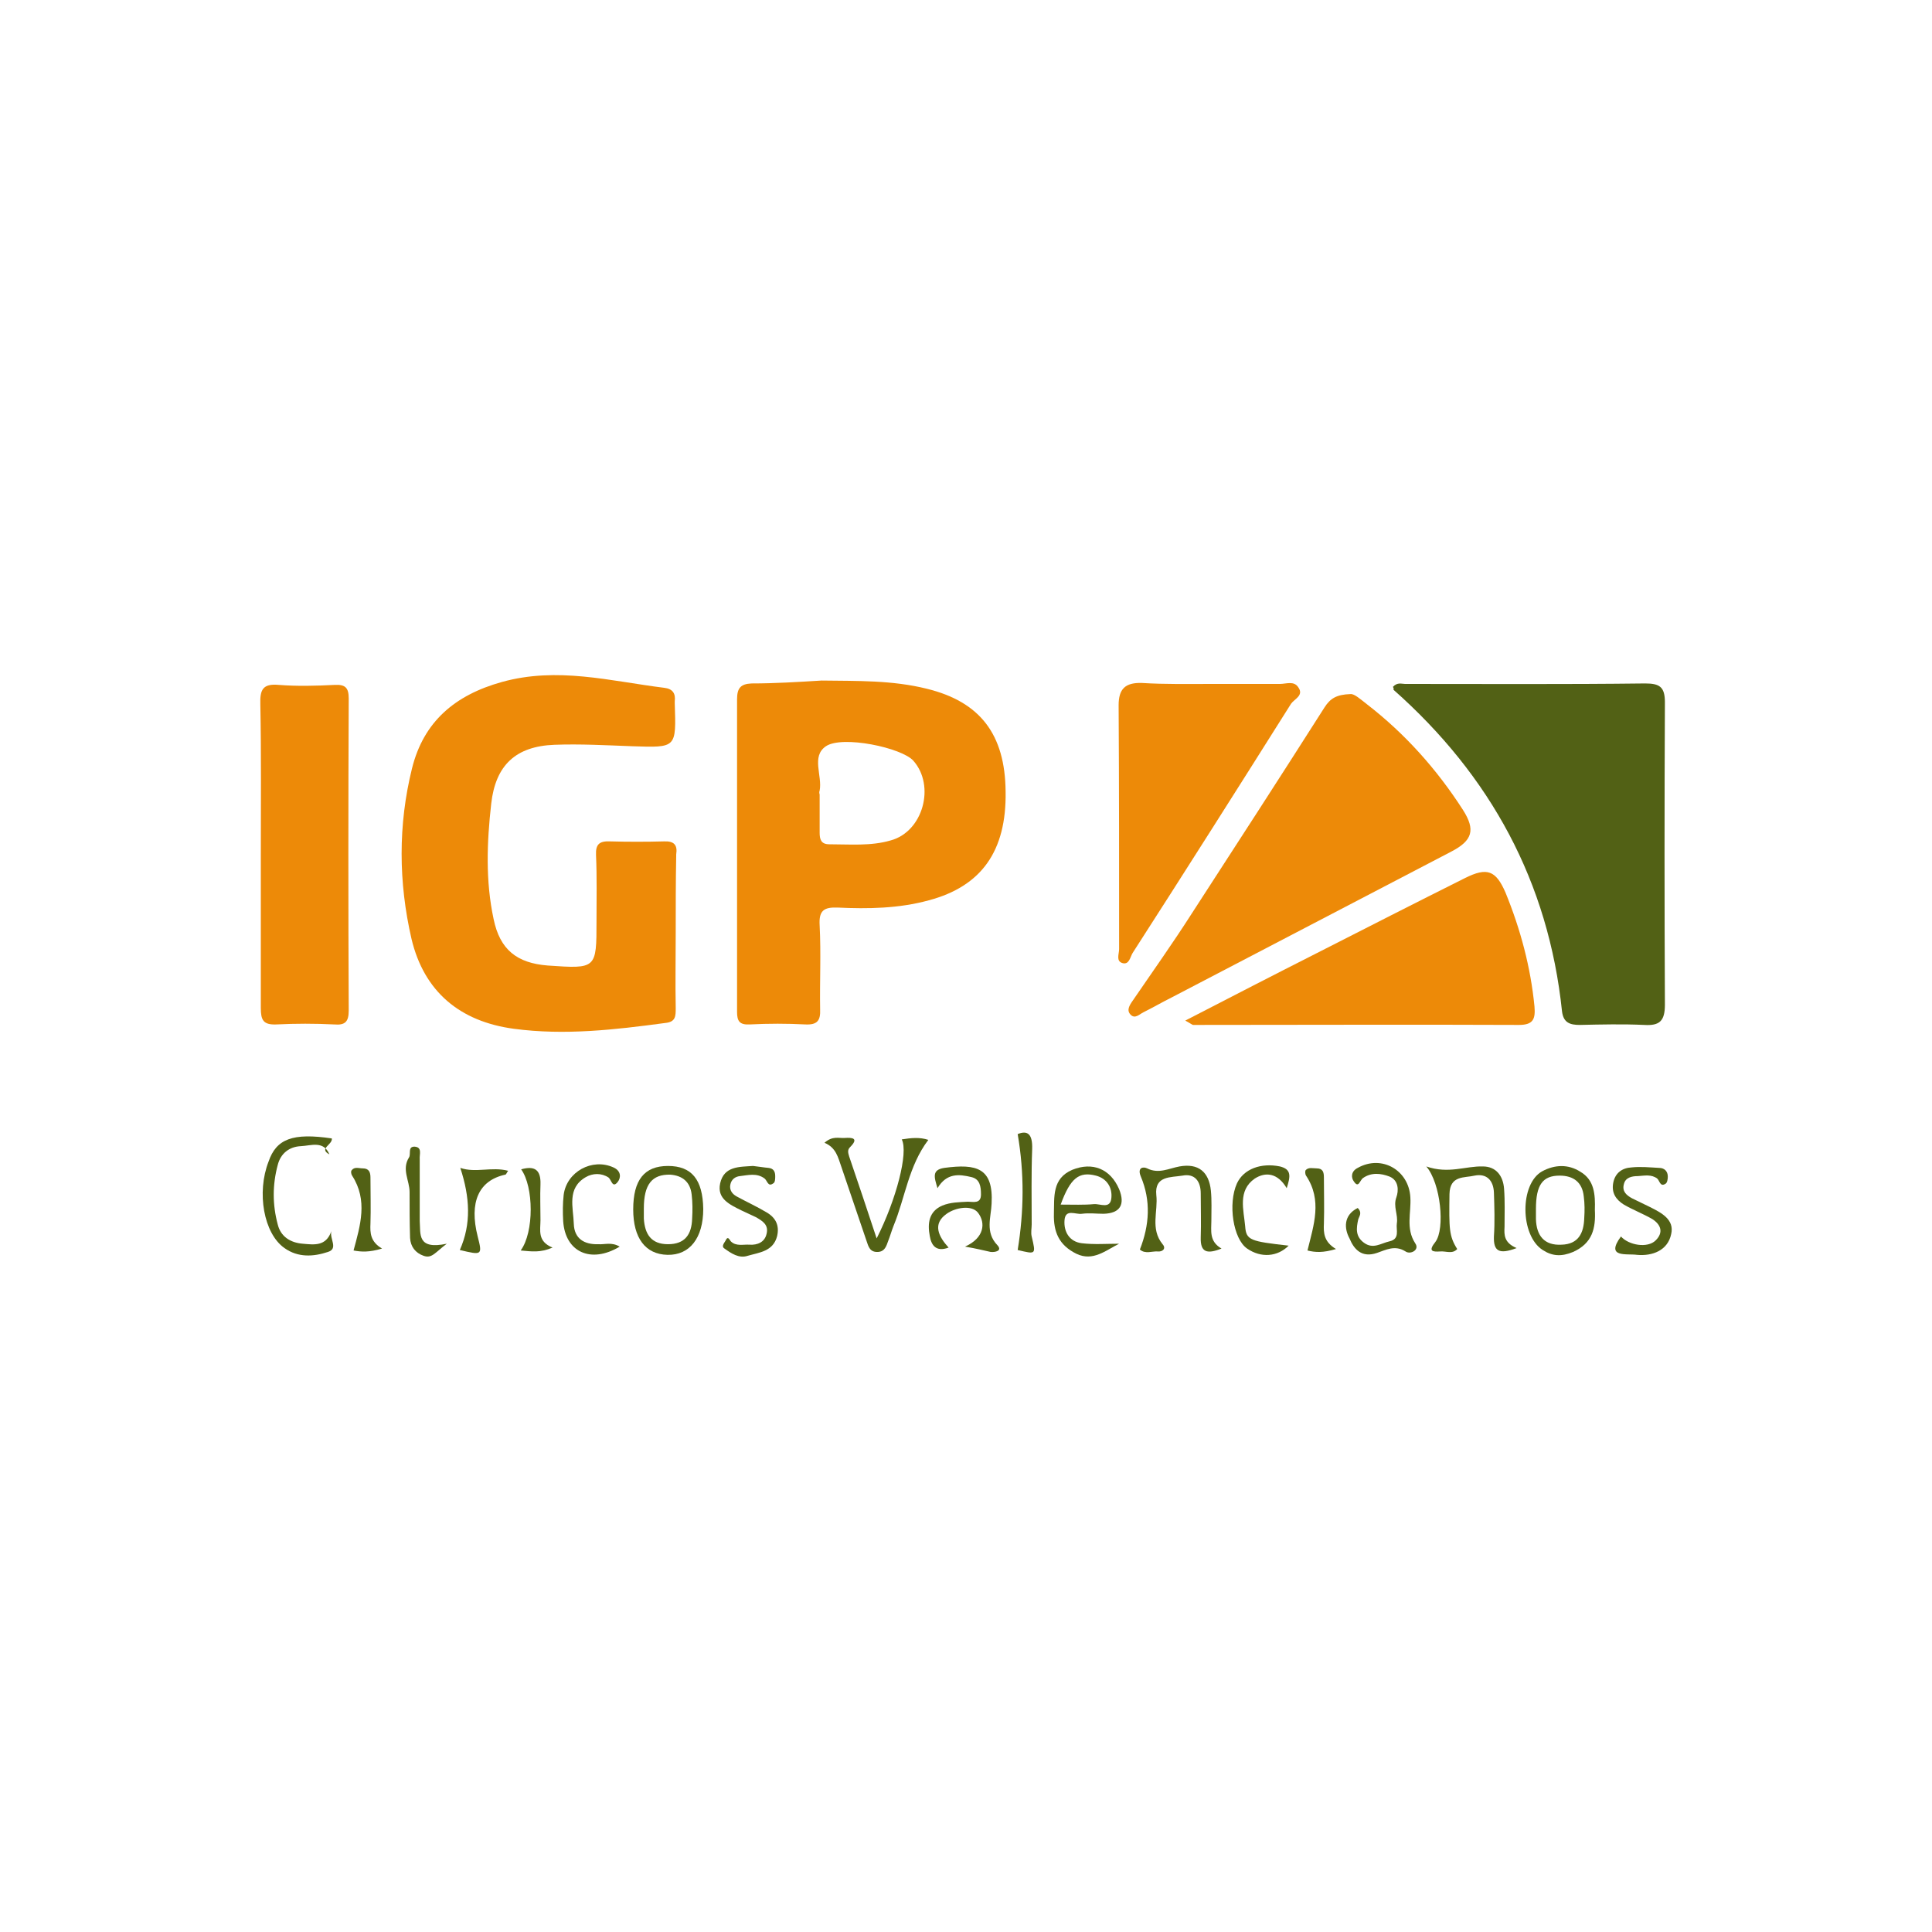 <?xml version="1.0" encoding="utf-8"?>
<!-- Generator: Adobe Illustrator 21.0.0, SVG Export Plug-In . SVG Version: 6.00 Build 0)  -->
<svg version="1.1" id="Capa_1" xmlns="http://www.w3.org/2000/svg" xmlns:xlink="http://www.w3.org/1999/xlink" x="0px" y="0px"
	 width="400px" height="400px" viewBox="0 0 400 400" style="enable-background:new 0 0 400 400;" xml:space="preserve">
<style type="text/css">
	.st0{fill:#FFFFFF;}
	.st1{fill:#089FD2;}
	.st2{fill:#AFD1E2;}
	.st3{fill:#FCFDFD;}
	.st4{fill:#ED8A08;}
	.st5{fill:#526115;}
	.st6{fill:#8CD526;}
	.st7{fill:#010201;}
	.st8{fill:#66AF3E;}
	.st9{fill:#780000;}
	.st10{fill:#B4674E;}
	.st11{fill:#DD0600;}
	.st12{fill:#303000;}
	.st13{fill:#009BDC;}
	.st14{fill:#FF5E0F;}
	.st15{fill:#ED0000;}
</style>
<g>
	<path class="st4" d="M139.9,193c0,5.2-0.1,10.5,0,15.7c0,1.7,0,2.9-2.2,3.1c-10.4,1.4-20.8,2.6-31.3,1.2
		c-11.2-1.5-18.6-7.7-21.2-18.6c-2.7-11.7-2.8-23.6,0.1-35.3c2.4-9.7,8.9-15.2,18.6-17.9c11.5-3.2,22.4-0.2,33.6,1.2
		c1.8,0.2,2.4,1.2,2.2,2.8c0,0.1,0,0.3,0,0.4c0.3,9.3,0.4,9.2-8.8,8.9c-5.4-0.2-10.8-0.5-16.1-0.3c-8,0.3-12.2,4.2-13.1,12.2
		c-0.9,8-1.2,16,0.5,23.9c1.3,6.3,4.8,9.1,11.2,9.6c10.1,0.7,10.1,0.7,10.1-9.2c0-4.6,0.1-9.1-0.1-13.7c-0.1-2.2,0.7-2.9,2.9-2.8
		c3.7,0.1,7.5,0.1,11.2,0c2.1-0.1,2.8,0.8,2.5,2.7c0,0.1,0,0.3,0,0.4C139.9,182.5,139.9,187.7,139.9,193z"/>
	<path class="st4" d="M170.1,140.9c7.3,0.1,14.6-0.1,21.8,1.7c11,2.7,16.2,9.4,16.3,21.3c0.2,12.3-5,19.6-15.9,22.5
		c-6.2,1.7-12.6,1.8-18.9,1.5c-2.8-0.1-3.9,0.6-3.7,3.7c0.3,5.8,0,11.6,0.1,17.4c0.1,2.3-0.6,3.2-3,3.1c-3.9-0.2-7.7-0.2-11.6,0
		c-2.1,0.1-2.6-0.7-2.6-2.6c0-21.6,0-43.1,0-64.7c0-2.3,0.7-3.2,3-3.3C160.4,141.5,165.2,141.2,170.1,140.9z M169.7,164.5
		c0,2.6,0,5.2,0,7.9c0,1.4,0.3,2.4,2,2.4c4.3,0,8.6,0.4,12.7-0.8c6.7-1.8,9.3-11.3,4.7-16.5c-2.4-2.7-14.7-5.3-18.1-3
		c-3.1,2.1-0.7,6.1-1.3,9.2C169.6,163.9,169.6,164.2,169.7,164.5z"/>
	<path class="st5" d="M288.4,142.2c0.9-1,1.8-0.6,2.5-0.6c16.6,0,33.1,0.1,49.7-0.1c3,0,4.1,0.7,4.1,3.9c-0.1,20.9-0.1,41.7,0,62.6
		c0,3.4-1.1,4.4-4.3,4.2c-4.4-0.2-8.8-0.1-13.3,0c-2,0-3.4-0.4-3.7-2.8c-2.8-26.8-14.8-48.8-34.9-66.6
		C288.6,142.6,288.5,142.4,288.4,142.2z"/>
	<path class="st4" d="M279.6,143.7c0.8-0.1,2.1,1.1,3.4,2.1c7.9,6.1,14.5,13.5,19.9,21.9c2.6,4.1,2,6.3-2.4,8.6
		c-19.3,10.1-38.6,20.1-57.9,30.2c-2,1-3.9,2.1-5.9,3.1c-0.8,0.4-1.7,1.4-2.6,0.5c-0.9-0.9-0.3-1.9,0.4-2.9c4.1-6,8.3-11.9,12.2-18
		c9.2-14.2,18.4-28.4,27.5-42.7C275.4,144.6,276.7,143.8,279.6,143.7z"/>
	<path class="st4" d="M54,176.9c0-10.4,0.1-20.7-0.1-31.1c-0.1-3,0.5-4.3,3.8-4c3.8,0.3,7.7,0.2,11.6,0c2.1-0.1,2.9,0.5,2.9,2.8
		c-0.1,21.5-0.1,43.1,0,64.6c0,2.3-0.7,3.1-3,2.9c-4-0.2-8-0.2-12,0c-2.7,0.1-3.2-0.9-3.2-3.4C54,198.1,54,187.5,54,176.9z"/>
	<path class="st4" d="M245.4,211.3c9.5-4.9,18.4-9.5,27.3-14c10.2-5.2,20.4-10.4,30.6-15.5c4.6-2.3,6.4-1.6,8.4,3
		c3.1,7.6,5.2,15.4,6,23.6c0.2,2.5-0.2,3.8-3.2,3.8c-22.5-0.1-45,0-67.5,0C246.7,212.1,246.5,211.9,245.4,211.3z"/>
	<path class="st4" d="M250.9,141.6c4.7,0,9.4,0,14.1,0c1.3,0,2.9-0.7,3.8,0.7c1.2,1.7-0.8,2.4-1.5,3.4
		c-10.9,17.3-21.8,34.5-32.8,51.6c-0.5,0.8-0.7,2.5-2.1,2.1c-1.4-0.4-0.7-1.9-0.7-2.9c0-16.8,0-33.6-0.1-50.5c0-3.4,1.4-4.7,4.8-4.6
		C241.3,141.7,246.1,141.6,250.9,141.6z"/>
	<path class="st5" d="M170.7,236.6c1.7-1.5,3-0.9,4.2-1c1.5-0.1,3,0,1.1,1.9c-0.6,0.6-0.4,1.2-0.2,1.9c1.9,5.6,3.8,11.2,5.7,17
		c4.1-8.1,6.6-17.8,5.2-20.5c1.9-0.3,3.7-0.5,5.5,0.1c-4.1,5.4-4.8,12-7.2,17.8c-0.4,1-0.7,2.1-1.1,3.1c-0.4,1.1-0.7,2.2-2.1,2.3
		c-1.7,0.1-2-1.1-2.4-2.3c-1.7-5.1-3.5-10.2-5.2-15.3C173.5,239.6,173.1,237.6,170.7,236.6z"/>
	<path class="st5" d="M236,258.7c2-5.1,2.3-10.1,0.2-15.1c-0.8-1.9,0.5-2.1,1.3-1.7c2.4,1.2,4.5,0,6.7-0.4c3.9-0.7,6.1,1.1,6.5,5
		c0.2,2,0.1,4.1,0.1,6.2c0,2.1-0.5,4.3,2.1,5.8c-3,1.2-4.4,0.8-4.3-2.3c0.1-3,0-6.1,0-9.1c0-2.5-1.2-4.2-3.8-3.7
		c-2.4,0.4-5.8,0-5.4,4c0.4,3.4-1.3,7,1.3,10.2c0.8,0.9,0,1.6-1,1.5C238.6,259,237.1,259.7,236,258.7z"/>
	<path class="st5" d="M314,258.4c-3.7,1.4-4.8,0.6-4.7-2.4c0.2-3,0.1-6.1,0-9.1c-0.1-2.5-1.5-4-4-3.5c-2.1,0.5-5.1-0.1-5.2,3.8
		c-0.1,7.2-0.1,8.7,1.6,11.4c-1,1.1-2.3,0.4-3.5,0.5c-1.6,0.1-2.6,0-1-2c2-2.7,1.1-12.1-1.9-15.6c4.6,1.6,8.1-0.1,11.7,0
		c2.8,0,4.2,2,4.4,4.6c0.2,2.6,0.1,5.2,0.1,7.9C311.4,255.7,311.4,257.3,314,258.4z"/>
	<path class="st5" d="M68.7,235.7c0.2,1.3-2.8,2.1-0.5,3.3c-1.2-2.9-3.8-1.8-5.9-1.7c-2.4,0.1-4.2,1.5-4.8,3.9
		c-1.1,4.1-1.1,8.2,0,12.3c0.6,2.5,2.6,3.8,5.2,4c2.3,0.2,4.8,0.6,5.9-2.6c-0.4,1.6,1.5,3.6-0.7,4.3c-3,1-6.2,1.2-9-0.8
		c-4.3-3-5.8-11.5-3.3-17.9C57.2,235.8,60.6,234.5,68.7,235.7z"/>
	<path class="st5" d="M231.7,257.5c-2.8,1.4-5.4,3.7-8.8,2.1c-3.7-1.8-4.8-4.6-4.7-8.3c0.1-3.5-0.4-7.3,3.8-9.1
		c4.2-1.7,7.9-0.2,9.7,4c1.3,3.2,0.2,5-3.2,5.1c-1.5,0-3-0.2-4.5,0c-1.3,0.2-3.4-1.1-3.6,1.3c-0.2,2.4,1,4.5,3.6,4.8
		C226.5,257.7,229.1,257.5,231.7,257.5z M219.6,249.4c2.6,0,4.8,0.1,6.9-0.1c1.3-0.1,3.4,1.1,3.6-1.3c0.2-2.1-0.9-4-3.2-4.6
		C223.4,242.5,221.6,243.9,219.6,249.4z"/>
	<path class="st5" d="M281.1,250.1c1,1,0.3,1.7,0.1,2.4c-0.4,1.8-0.6,3.5,1.2,4.8c1.9,1.4,3.5,0.1,5.3-0.3c2.2-0.5,1.3-2.4,1.5-3.7
		c0.3-1.8-0.8-3.5-0.1-5.4c0.5-1.4,0.5-3.5-1.4-4.3c-1.8-0.7-3.8-0.9-5.5,0.3c-0.7,0.5-0.9,2.2-1.9,0.7c-0.6-0.8-0.6-2.1,0.8-2.8
		c5-2.8,10.6,0.5,10.9,6.1c0.2,3.2-1,6.4,1,9.5c1,1.4-1,2.4-2,1.7c-2.2-1.4-4.1-0.3-5.9,0.3c-3.2,1.1-4.8-0.8-5.7-3
		C278.3,254.4,278.1,251.6,281.1,250.1z"/>
	<path class="st5" d="M131.1,250.4c0-6.1,2.3-9,7.2-9c4.9,0,7.2,2.8,7.3,8.9c0,6-2.8,9.6-7.4,9.5
		C133.6,259.7,131.1,256.3,131.1,250.4z M133.3,250.2c0,0.7,0,1.4,0,2.1c0.2,3.2,1.5,5.3,5,5.3c3.5,0,4.9-2,5-5.3
		c0.1-1.7,0.1-3.3-0.1-5c-0.3-2.6-1.9-3.9-4.4-4.1C135,243.1,133.3,245.2,133.3,250.2z"/>
	<path class="st5" d="M199.8,258.1c4-1.8,4.3-4.9,2.7-7c-1.3-1.7-4.7-1.1-6.5,0.2c-3,2.1-1.7,4.7,0.4,7c-2.7,1-3.6-0.6-3.9-2.4
		c-0.5-2.6-0.2-5.1,2.6-6.3c1.7-0.7,3.5-0.7,5.3-0.8c1.1,0,2.7,0.5,2.7-1.5c0-1.6-0.2-3.2-2-3.6c-2.5-0.6-5.1-0.9-7,2.3
		c-0.7-2.3-1.2-3.8,1.4-4.2c6.7-0.9,10.2,0,9.8,7.4c-0.1,2.8-1.4,5.9,1.2,8.6c1.1,1.2-0.5,1.5-1.4,1.4
		C203.7,258.9,202.2,258.5,199.8,258.1z"/>
	<path class="st5" d="M335.6,256c1.6,1.8,5.5,2.5,7.2,0.8c1.7-1.7,1-3.3-0.7-4.4c-1.9-1.1-4-1.9-5.9-3c-1.6-1-2.6-2.4-2.2-4.5
		c0.4-2.1,1.9-3.1,3.8-3.2c1.9-0.2,3.8,0,5.7,0.1c1.1,0,1.8,0.7,1.8,1.8c0,0.5-0.1,1.3-0.5,1.5c-1.1,0.7-1.2-0.7-1.7-1.1
		c-1.2-0.9-2.6-0.6-4-0.5c-1.3,0-2.6,0.3-2.9,1.7c-0.4,1.5,0.6,2.3,1.7,2.9c1.2,0.6,2.5,1.2,3.7,1.8c2.4,1.2,5.1,2.6,4.4,5.6
		c-0.7,3.4-3.9,4.6-7.1,4.3C336.8,259.5,332.3,260.5,335.6,256z"/>
	<path class="st5" d="M330.2,250.5c0.2,3.8-0.5,6.9-4.5,8.7c-2.4,1-4.3,0.9-6.3-0.4c-4.7-3-4.8-13.7-0.1-16.3
		c2.6-1.4,5.4-1.5,7.9,0.1C330.1,244.3,330.3,247.3,330.2,250.5z M318,250.3c0,0.7,0,1.4,0,2.1c0.1,3.4,1.7,5.5,5.3,5.3
		c3.5-0.1,4.6-2.4,4.7-5.5c0.1-1.5,0.1-3-0.1-4.5c-0.3-2.9-2.1-4.3-5-4.3C319.4,243.4,318,245.3,318,250.3z"/>
	<path class="st5" d="M155.9,241.4c1,0.1,2.1,0.3,3.2,0.4c1,0.1,1.4,0.7,1.4,1.7c0,0.5,0,1.3-0.4,1.5c-1.1,0.8-1.2-0.5-1.8-1
		c-1.6-1.2-3.4-0.7-5.1-0.5c-1,0.1-1.8,0.7-2,1.8c-0.2,1.1,0.4,1.9,1.3,2.4c2,1.1,4.2,2.1,6.2,3.3c1.9,1.1,2.7,2.7,2.2,4.9
		c-0.8,3.2-3.7,3.4-6.1,4.1c-1.8,0.6-3.4-0.5-4.8-1.5c-0.8-0.5,0.1-1.3,0.3-1.8c0.4-0.8,0.7-0.1,1,0.3c1.1,1.1,2.6,0.6,3.9,0.7
		c1.6,0.1,3.1-0.5,3.5-2.2c0.5-1.9-0.8-2.7-2.2-3.5c-1-0.5-2-0.9-3-1.4c-2.4-1.2-5.1-2.4-4.4-5.6
		C149.9,241.4,153.1,241.6,155.9,241.4z"/>
	<path class="st5" d="M128.3,258.1c-6,3.6-11.3,1.1-11.7-5.3c-0.1-1.8-0.1-3.6,0.1-5.4c0.6-4.8,5.9-7.7,10.3-5.7
		c1.6,0.7,1.6,2.1,0.9,3c-1.1,1.4-1.3-0.4-1.9-0.9c-1.5-1-3.3-0.9-4.7-0.1c-4,2.3-2.6,6.3-2.5,9.7c0.1,3,2.1,4.3,5.1,4.2
		C125.2,257.7,126.6,257.1,128.3,258.1z"/>
	<path class="st5" d="M266.4,246c-1.9-3.2-4.4-3.4-6.6-2c-3.6,2.5-2.3,6.5-2,9.9c0.2,2.9,1.1,3.1,9,4c-2.3,2.3-5.7,2.6-8.6,0.6
		c-2.9-2-4-9.3-2.1-13.5c1.4-3,5-4.3,8.9-3.5C267.4,242.1,267.2,243.5,266.4,246z"/>
	<path class="st5" d="M210.7,234.8c2-0.8,3.1-0.1,3,3.1c-0.2,5.2-0.1,10.4-0.1,15.6c0,0.8-0.2,1.7,0,2.5c0.9,3.8,0.9,3.7-2.9,2.8
		C212,250.8,212.1,243,210.7,234.8z"/>
	<path class="st5" d="M92.5,257.5c-2.5,1.9-3.1,3.1-4.8,2.5c-1.7-0.6-2.7-1.9-2.8-3.7c-0.1-3.2-0.1-6.3-0.1-9.5
		c0-2.4-1.7-4.7-0.1-7.2c0.4-0.7-0.3-2.2,1.1-2.2c1.7,0.1,1,1.6,1.1,2.6c0,4.3,0,8.5,0,12.8C87.1,255.5,86.3,258.8,92.5,257.5z"/>
	<path class="st5" d="M107.8,258.9c2.8-3.8,2.7-13.2,0.1-16.8c2.8-0.8,4.1,0.1,4,3.1c-0.1,2.5,0,4.9,0,7.4c0,2.1-0.7,4.4,2.5,5.7
		C111.8,259.4,110.1,259.1,107.8,258.9z"/>
	<path class="st5" d="M95.3,241.8c3.2,1.1,6.5-0.3,9.9,0.6c-0.3,0.4-0.4,0.8-0.6,0.8c-5.5,1.2-7.5,5.7-5.7,12.8
		c1,3.9,0.9,3.9-3.7,2.8C97.6,253.4,97.3,247.9,95.3,241.8z"/>
	<path class="st5" d="M79.1,258.5c-2.7,0.8-4.3,0.7-5.9,0.4c1.4-5.2,3-10.4-0.3-15.5c-0.2-0.3-0.3-0.9-0.1-1.1
		c0.6-0.8,1.5-0.4,2.3-0.4c1.3,0,1.6,0.8,1.6,1.9c0,3.2,0.1,6.4,0,9.5C76.6,255.3,76.7,257.1,79.1,258.5z"/>
	<path class="st5" d="M276.6,258.6c-2.7,0.8-4.3,0.7-5.9,0.3c1.3-5.3,3.1-10.4-0.3-15.5c-0.2-0.3-0.2-0.9-0.1-1.1
		c0.6-0.7,1.5-0.4,2.3-0.4c1.3,0,1.5,0.8,1.5,1.9c0,3.2,0.1,6.3,0,9.5C274,255.3,274.1,257.1,276.6,258.6z"/>
</g>
</svg>
